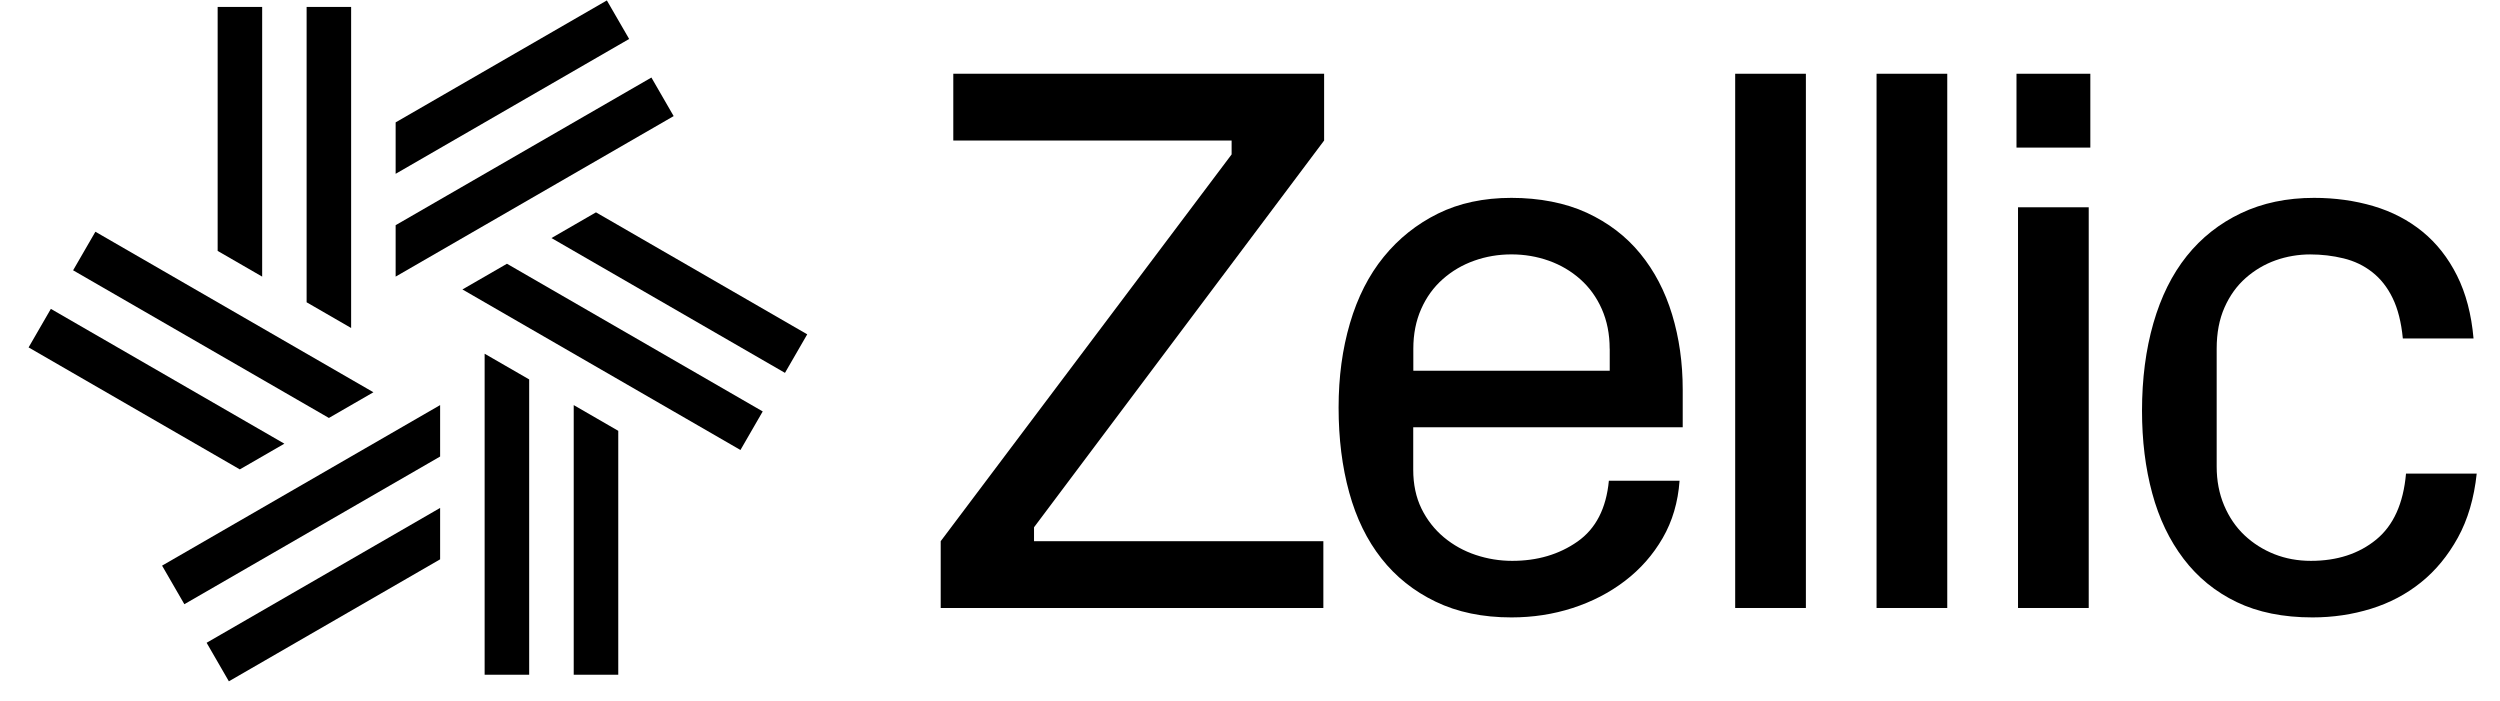 <svg width="82" height="23" viewBox="0 0 82 23" fill="none" xmlns="http://www.w3.org/2000/svg">
<g clip-path="url(#clip0_3273_4557)">
<path d="M40.397 4.609H31.268V2.418H43.431V4.609L33.916 17.295V17.751H43.406V19.942H30.855V17.751L40.397 5.065V4.609H40.397Z" fill="black"/>
<path d="M49.576 20.251C48.631 20.251 47.801 20.079 47.089 19.735C46.376 19.392 45.783 18.919 45.311 18.318C44.838 17.717 44.486 16.996 44.254 16.153C44.022 15.312 43.906 14.384 43.906 13.37C43.906 12.357 44.03 11.45 44.279 10.601C44.529 9.75 44.898 9.024 45.388 8.423C45.877 7.822 46.47 7.35 47.165 7.006C47.861 6.662 48.664 6.49 49.575 6.49C50.486 6.49 51.343 6.653 52.049 6.979C52.754 7.306 53.338 7.752 53.801 8.319C54.265 8.886 54.613 9.552 54.845 10.316C55.077 11.081 55.193 11.9 55.193 12.777V14.014H46.354V15.406C46.354 15.887 46.444 16.312 46.624 16.682C46.805 17.051 47.05 17.364 47.359 17.623C47.668 17.88 48.016 18.073 48.403 18.202C48.79 18.331 49.189 18.396 49.601 18.396C50.426 18.396 51.138 18.186 51.741 17.764C52.342 17.343 52.685 16.678 52.771 15.767H55.09C55.039 16.472 54.854 17.099 54.536 17.648C54.218 18.198 53.806 18.666 53.299 19.053C52.793 19.44 52.221 19.735 51.585 19.942C50.949 20.148 50.279 20.251 49.576 20.251ZM52.797 11.438C52.797 10.957 52.71 10.523 52.539 10.136C52.368 9.749 52.131 9.423 51.831 9.157C51.53 8.89 51.187 8.689 50.8 8.551C50.413 8.414 50.006 8.344 49.577 8.344C49.148 8.344 48.739 8.413 48.353 8.551C47.966 8.689 47.623 8.89 47.322 9.157C47.021 9.423 46.785 9.749 46.614 10.136C46.443 10.523 46.357 10.957 46.357 11.438V12.159H52.799V11.438H52.797Z" fill="black"/>
<path d="M68.563 2.419H66.141V4.841H68.563V2.419Z" fill="black"/>
<path d="M56.914 19.942V2.419H59.233V19.942H56.914Z" fill="black"/>
<path d="M61.551 19.942V2.419H63.87V19.942H61.551Z" fill="black"/>
<path d="M68.51 6.799H66.191V19.942H68.51V6.799Z" fill="black"/>
<path d="M70.258 13.474C70.258 12.426 70.382 11.468 70.631 10.601C70.88 9.734 71.245 8.999 71.726 8.397C72.207 7.796 72.8 7.328 73.504 6.993C74.209 6.658 75.007 6.49 75.901 6.49C76.588 6.49 77.236 6.58 77.847 6.76C78.456 6.941 78.994 7.22 79.457 7.598C79.921 7.976 80.299 8.457 80.591 9.041C80.883 9.625 81.063 10.312 81.132 11.102H78.813C78.762 10.57 78.65 10.128 78.478 9.776C78.307 9.423 78.083 9.14 77.808 8.925C77.534 8.71 77.22 8.56 76.867 8.474C76.515 8.388 76.15 8.345 75.772 8.345C75.394 8.345 74.999 8.41 74.639 8.539C74.278 8.668 73.951 8.861 73.659 9.118C73.367 9.376 73.135 9.698 72.964 10.085C72.792 10.472 72.707 10.923 72.707 11.438V15.303C72.707 15.766 72.788 16.192 72.951 16.578C73.115 16.965 73.338 17.291 73.621 17.558C73.905 17.824 74.231 18.031 74.6 18.177C74.97 18.323 75.369 18.396 75.799 18.396C76.657 18.396 77.37 18.164 77.938 17.7C78.505 17.236 78.831 16.515 78.917 15.535H81.236C81.15 16.343 80.944 17.043 80.618 17.635C80.291 18.228 79.887 18.718 79.406 19.104C78.925 19.491 78.38 19.778 77.77 19.967C77.16 20.156 76.52 20.251 75.85 20.251C74.888 20.251 74.059 20.083 73.363 19.748C72.667 19.413 72.087 18.941 71.623 18.331C71.159 17.721 70.815 17.004 70.593 16.179C70.369 15.354 70.258 14.452 70.258 13.473V13.474Z" fill="black"/>
<path d="M8.599 0.228V9.073L7.139 8.23V0.228H8.599Z" fill="black"/>
<path d="M11.517 0.228V10.758L10.057 9.915V0.228H11.517Z" fill="black"/>
<path d="M1.668 10.131L9.327 14.553L7.866 15.396L0.938 11.395L1.668 10.131Z" fill="black"/>
<path d="M3.129 7.601L12.248 12.866L10.788 13.709L2.398 8.866L3.129 7.601Z" fill="black"/>
<path d="M6.777 21.083L14.436 16.66V18.346L7.507 22.347L6.777 21.083Z" fill="black"/>
<path d="M5.316 18.553L14.436 13.287V14.974L6.047 19.818L5.316 18.553Z" fill="black"/>
<path d="M18.818 22.132V13.287L20.279 14.131V22.132H18.818Z" fill="black"/>
<path d="M15.896 22.132V11.602L17.357 12.445V22.132H15.896Z" fill="black"/>
<path d="M25.747 12.23L18.088 7.808L19.548 6.965L26.477 10.966L25.747 12.23Z" fill="black"/>
<path d="M24.287 14.76L15.168 9.494L16.628 8.651L25.017 13.495L24.287 14.76Z" fill="black"/>
<path d="M20.636 1.278L12.977 5.701V4.014L19.905 0.014L20.636 1.278Z" fill="black"/>
<path d="M22.096 3.808L12.977 9.073V7.386L21.366 2.543L22.096 3.808Z" fill="black"/>
</g>
<defs>
<clipPath id="clip0_3273_4557">
<rect width="80.314" height="22.36" fill="white" transform="translate(0.928)"/>
</clipPath>
</defs>
</svg>
